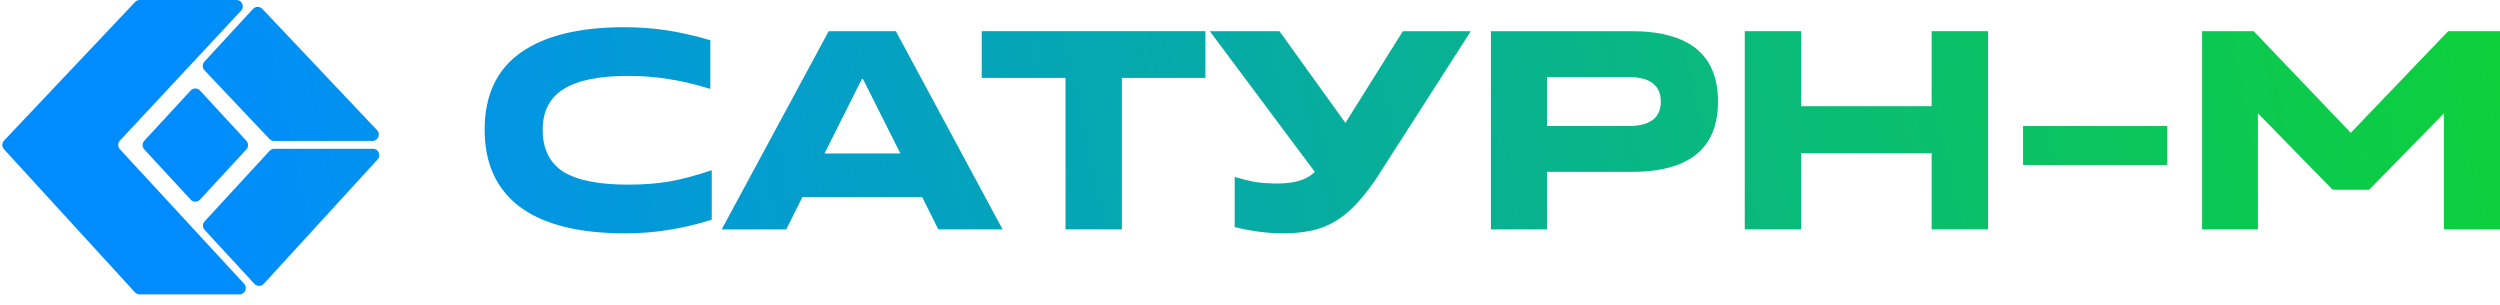 <?xml version="1.0" encoding="UTF-8"?> <svg xmlns="http://www.w3.org/2000/svg" width="197" height="24" viewBox="0 0 197 24" fill="none"><path fill-rule="evenodd" clip-rule="evenodd" d="M16.112 5.537C15.931 5.346 15.93 5.048 16.108 4.855L19.94 0.702C20.136 0.49 20.472 0.488 20.671 0.698L29.715 10.262C30.016 10.581 29.79 11.106 29.352 11.106H21.593C21.456 11.106 21.325 11.049 21.23 10.949L16.112 5.537ZM19.236 22.36C19.532 22.681 19.305 23.2 18.869 23.2H11.004C10.864 23.2 10.73 23.141 10.636 23.037L0.314 11.759C0.137 11.566 0.139 11.269 0.32 11.078L10.648 0.156C10.742 0.057 10.873 0 11.011 0H18.633C19.07 0 19.296 0.521 18.998 0.841L9.448 11.08C9.269 11.272 9.269 11.568 9.446 11.761L19.236 22.36ZM11.369 11.772C11.193 11.58 11.193 11.285 11.369 11.094L15.024 7.134C15.222 6.92 15.56 6.92 15.758 7.134L19.413 11.094C19.589 11.285 19.589 11.58 19.413 11.772L15.758 15.731C15.56 15.946 15.222 15.946 15.024 15.731L11.369 11.772ZM21.246 11.884C21.341 11.781 21.474 11.723 21.614 11.723H29.39C29.825 11.723 30.052 12.24 29.759 12.56L20.785 22.366C20.587 22.582 20.247 22.583 20.048 22.368L16.127 18.118C15.95 17.927 15.95 17.632 16.127 17.44L21.246 11.884Z" fill="url(#paint0_linear_323_38)"></path><path d="M49.235 18.387C45.606 18.387 42.854 17.695 40.979 16.312C39.12 14.914 38.19 12.883 38.19 10.221C38.19 7.513 39.135 5.49 41.024 4.152C42.913 2.813 45.635 2.144 49.191 2.144C50.351 2.144 51.466 2.225 52.537 2.389C53.608 2.553 54.754 2.813 55.974 3.17V7.008C54.783 6.636 53.683 6.376 52.671 6.227C51.675 6.063 50.611 5.981 49.48 5.981C47.19 5.981 45.494 6.331 44.393 7.03C43.307 7.714 42.764 8.778 42.764 10.221C42.764 11.723 43.3 12.824 44.371 13.523C45.457 14.207 47.167 14.549 49.503 14.549C50.678 14.549 51.756 14.468 52.738 14.304C53.735 14.126 54.85 13.828 56.085 13.412V17.316C54.88 17.688 53.742 17.956 52.671 18.119C51.6 18.298 50.455 18.387 49.235 18.387Z" fill="url(#paint1_linear_323_38)"></path><path d="M65.304 2.456H70.593L79.004 18.075H73.939L72.668 15.531H63.229L61.958 18.075H56.87L65.304 2.456ZM70.95 12.095L68.004 6.227H67.915L64.97 12.095H70.95Z" fill="url(#paint2_linear_323_38)"></path><path d="M83.964 6.138H77.359V2.456H94.986V6.138H88.404V18.075H83.964V6.138Z" fill="url(#paint3_linear_323_38)"></path><path d="M101.042 18.387C99.897 18.387 98.647 18.224 97.294 17.896V13.947C97.903 14.126 98.461 14.259 98.967 14.349C99.473 14.423 100.038 14.46 100.663 14.46C101.347 14.46 101.927 14.386 102.403 14.237C102.894 14.088 103.296 13.858 103.608 13.545L95.33 2.456H100.819L106.018 9.685L110.547 2.456H115.902L108.472 14.036C107.714 15.167 106.977 16.044 106.263 16.669C105.549 17.294 104.783 17.74 103.965 18.008C103.147 18.261 102.173 18.387 101.042 18.387Z" fill="url(#paint4_linear_323_38)"></path><path d="M117.484 2.456H128.551C133.103 2.456 135.379 4.308 135.379 8.012C135.379 11.701 133.103 13.545 128.551 13.545H121.902V18.075H117.484V2.456ZM128.306 9.931C130.016 9.931 130.871 9.291 130.871 8.012C130.871 6.718 130.016 6.071 128.306 6.071H121.902V9.931H128.306Z" fill="url(#paint5_linear_323_38)"></path><path d="M152.213 12.073H141.927V18.075H137.487V2.456H141.927V8.369H152.213V2.456H156.653V18.075H152.213V12.073Z" fill="url(#paint6_linear_323_38)"></path><path d="M159.418 9.931H170.775L170.775 13H159.418L159.418 9.931Z" fill="url(#paint7_linear_323_38)"></path><path d="M173.527 2.456H177.588L185.241 10.466L192.917 2.456H197V18.075H192.582V8.927L186.692 14.951H183.813L177.923 8.927V18.075H173.527V2.456Z" fill="url(#paint8_linear_323_38)"></path><defs><linearGradient id="paint0_linear_323_38" x1="192.64" y1="-13.994" x2="16.245" y2="23.888" gradientUnits="userSpaceOnUse"><stop stop-color="#0DD03B"></stop><stop offset="1" stop-color="#008CFF"></stop></linearGradient><linearGradient id="paint1_linear_323_38" x1="192.64" y1="-13.994" x2="16.245" y2="23.888" gradientUnits="userSpaceOnUse"><stop stop-color="#0DD03B"></stop><stop offset="1" stop-color="#008CFF"></stop></linearGradient><linearGradient id="paint2_linear_323_38" x1="192.64" y1="-13.994" x2="16.245" y2="23.888" gradientUnits="userSpaceOnUse"><stop stop-color="#0DD03B"></stop><stop offset="1" stop-color="#008CFF"></stop></linearGradient><linearGradient id="paint3_linear_323_38" x1="192.64" y1="-13.994" x2="16.245" y2="23.888" gradientUnits="userSpaceOnUse"><stop stop-color="#0DD03B"></stop><stop offset="1" stop-color="#008CFF"></stop></linearGradient><linearGradient id="paint4_linear_323_38" x1="192.64" y1="-13.994" x2="16.245" y2="23.888" gradientUnits="userSpaceOnUse"><stop stop-color="#0DD03B"></stop><stop offset="1" stop-color="#008CFF"></stop></linearGradient><linearGradient id="paint5_linear_323_38" x1="192.64" y1="-13.994" x2="16.245" y2="23.888" gradientUnits="userSpaceOnUse"><stop stop-color="#0DD03B"></stop><stop offset="1" stop-color="#008CFF"></stop></linearGradient><linearGradient id="paint6_linear_323_38" x1="192.64" y1="-13.994" x2="16.245" y2="23.888" gradientUnits="userSpaceOnUse"><stop stop-color="#0DD03B"></stop><stop offset="1" stop-color="#008CFF"></stop></linearGradient><linearGradient id="paint7_linear_323_38" x1="192.64" y1="-13.994" x2="16.245" y2="23.888" gradientUnits="userSpaceOnUse"><stop stop-color="#0DD03B"></stop><stop offset="1" stop-color="#008CFF"></stop></linearGradient><linearGradient id="paint8_linear_323_38" x1="192.64" y1="-13.994" x2="16.245" y2="23.888" gradientUnits="userSpaceOnUse"><stop stop-color="#0DD03B"></stop><stop offset="1" stop-color="#008CFF"></stop></linearGradient></defs></svg> 